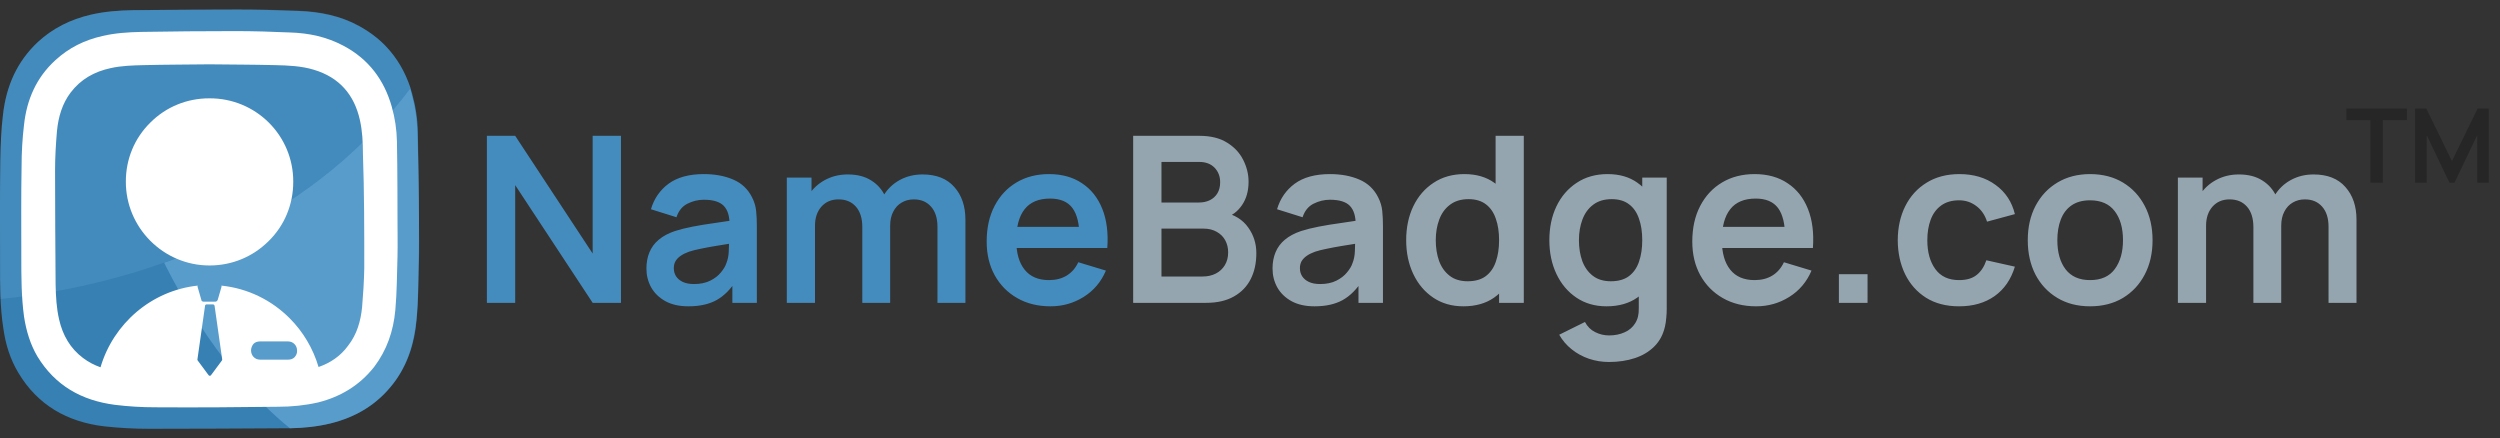 <svg width="194" height="34" viewBox="0 0 194 34" fill="none" xmlns="http://www.w3.org/2000/svg">
<rect x="0" y="0" width="194" height="34" fill="#333333" stroke="none"/>
<path d="M32.513 17.032C32.513 18.088 32.535 19.165 32.513 20.221C32.471 21.763 32.471 23.326 32.323 24.868C32.175 26.643 31.626 28.332 30.507 29.79C29.26 31.395 27.634 32.367 25.669 32.853C24.634 33.106 23.578 33.212 22.522 33.233C22.417 33.233 22.311 33.233 22.205 33.233C18.657 33.254 15.129 33.275 11.581 33.275C10.419 33.275 9.257 33.212 8.095 33.085C5.223 32.747 2.92 31.438 1.421 28.924C0.787 27.868 0.428 26.706 0.259 25.481C-0.016 23.728 0.005 21.975 0.005 20.242C0.005 17.644 -0.016 15.046 0.026 12.448C0.048 11.244 0.09 10.04 0.238 8.857C0.491 6.682 1.315 4.781 2.941 3.26C4.103 2.182 5.497 1.507 7.018 1.147C8.095 0.894 9.194 0.809 10.334 0.788C13.038 0.767 15.763 0.746 18.488 0.746C20.051 0.746 21.635 0.788 23.198 0.852C24.825 0.915 26.409 1.232 27.845 2.013C28.817 2.542 29.619 3.175 30.253 3.936C31.056 4.886 31.626 5.985 31.985 7.273C32.26 8.266 32.408 9.259 32.429 10.273C32.471 12.554 32.513 17.032 32.513 17.032Z" fill="#3780B3"/>
<path opacity="0.54" d="M32.513 17.031C32.513 18.256 32.513 19.481 32.471 20.706C32.408 23.854 32.555 27.17 30.485 29.789C29.239 31.395 27.613 32.366 25.648 32.852C24.613 33.106 23.557 33.211 22.501 33.232C16.523 28.438 12.742 20.39 12.742 20.39C17.284 18.784 22.184 16.292 26.578 12.49C28.436 10.863 30.211 9.026 31.837 6.871C31.795 6.723 31.753 6.618 31.689 6.47C31.795 6.723 31.88 7.019 31.943 7.294C32.218 8.286 32.365 9.279 32.386 10.293C32.471 12.553 32.513 14.771 32.513 17.031Z" fill="#75B4E2"/>
<path opacity="0.22" d="M31.858 6.85C30.232 8.984 28.479 10.842 26.599 12.469C17.22 20.601 5.476 22.671 0.048 23.199C0.005 22.228 0.005 21.214 0.005 20.242C0.005 17.644 -0.016 15.046 0.026 12.448C0.048 11.244 0.09 10.04 0.238 8.857C0.491 6.681 1.315 4.78 2.941 3.259C4.103 2.182 5.497 1.506 7.018 1.147C8.095 0.894 9.194 0.809 10.334 0.788C12.447 0.767 14.538 0.746 16.671 0.725C17.263 0.725 17.896 0.725 18.488 0.725C20.051 0.725 21.635 0.767 23.198 0.83C24.825 0.894 26.409 1.21 27.845 1.992C29.852 3.111 31.183 4.759 31.858 6.85Z" fill="#75B4E2"/>
<path d="M30.803 10.99C30.782 10.06 30.655 9.173 30.402 8.286C29.811 6.195 28.607 4.59 26.663 3.555C25.354 2.858 23.959 2.562 22.502 2.52C21.087 2.456 19.672 2.414 18.256 2.414C15.806 2.414 13.356 2.435 10.927 2.477C9.934 2.499 8.941 2.562 7.948 2.794C6.554 3.111 5.35 3.703 4.294 4.674C2.815 6.026 2.076 7.737 1.865 9.68C1.738 10.736 1.675 11.814 1.675 12.891C1.633 15.236 1.654 17.559 1.654 19.904C1.654 21.467 1.654 23.03 1.865 24.572C2.034 25.67 2.351 26.727 2.9 27.656C4.273 29.916 6.322 31.078 8.92 31.416C9.955 31.543 11.011 31.606 12.046 31.606C15.236 31.627 18.404 31.606 21.594 31.564C22.629 31.564 23.685 31.458 24.699 31.226C26.452 30.782 27.909 29.895 29.029 28.48C30.022 27.17 30.529 25.691 30.677 24.065C30.803 22.671 30.803 21.277 30.846 19.883C30.867 18.932 30.846 17.982 30.846 17.031C30.846 17.031 30.846 12.997 30.803 10.99ZM17.221 27.973L16.376 29.113C16.334 29.177 16.229 29.177 16.186 29.113L15.341 27.973C15.32 27.952 15.32 27.909 15.32 27.888L15.912 23.727C15.912 23.664 15.975 23.621 16.038 23.621H16.524C16.588 23.621 16.63 23.664 16.651 23.727L17.242 27.888C17.242 27.909 17.242 27.93 17.221 27.973ZM22.861 27.719C22.734 27.846 22.565 27.909 22.354 27.909H20.178C19.777 27.909 19.481 27.593 19.481 27.191C19.481 27.001 19.566 26.811 19.672 26.684C19.798 26.558 19.967 26.494 20.178 26.494H22.354C22.755 26.494 23.051 26.811 23.051 27.191C23.072 27.402 22.988 27.571 22.861 27.719ZM28.099 23.833C27.994 24.91 27.698 25.945 27.022 26.811C26.431 27.635 25.628 28.163 24.72 28.48C24.297 27.043 23.516 25.734 22.481 24.699C21.087 23.305 19.249 22.375 17.179 22.164C17.2 22.206 17.2 22.248 17.179 22.291L16.904 23.241C16.883 23.326 16.799 23.41 16.714 23.41H15.806C15.7 23.41 15.616 23.347 15.616 23.241L15.341 22.291C15.32 22.248 15.32 22.206 15.341 22.164C11.75 22.544 8.793 25.121 7.8 28.501C7.315 28.332 6.871 28.099 6.449 27.783C5.456 27.043 4.864 26.008 4.59 24.804C4.379 23.896 4.336 23.009 4.315 22.079C4.294 19.101 4.273 16.165 4.273 13.187C4.273 12.194 4.336 11.159 4.421 10.166C4.526 9.089 4.822 8.054 5.477 7.188C6.258 6.153 7.315 5.561 8.582 5.287C9.427 5.097 10.293 5.076 11.159 5.054C12.87 5.012 14.56 5.012 16.25 4.991C17.961 5.012 19.65 5.012 21.34 5.054C22.354 5.076 23.389 5.118 24.361 5.414C26.325 6.005 27.487 7.336 27.93 9.321C28.121 10.187 28.163 11.053 28.163 11.919C28.268 14.898 28.268 17.855 28.268 20.812C28.247 21.826 28.184 22.84 28.099 23.833Z" fill="white"/>
<path d="M22.756 14.116C22.756 15.869 22.08 17.495 20.855 18.699C19.63 19.924 18.004 20.6 16.272 20.6H16.25C12.681 20.6 9.745 17.664 9.766 14.073C9.766 12.341 10.442 10.715 11.667 9.511C12.892 8.286 14.518 7.631 16.229 7.631H16.25C19.863 7.61 22.777 10.525 22.756 14.116Z" fill="white"/>
<path d="M37.783 23.5V10.54H39.979L45.991 19.675V10.54H48.187V23.5H45.991L39.979 14.365V23.5H37.783ZM53.421 23.77C52.719 23.77 52.125 23.638 51.639 23.374C51.153 23.104 50.784 22.747 50.532 22.303C50.286 21.859 50.163 21.37 50.163 20.836C50.163 20.368 50.241 19.948 50.397 19.576C50.553 19.198 50.793 18.874 51.117 18.604C51.441 18.328 51.861 18.103 52.377 17.929C52.767 17.803 53.223 17.689 53.745 17.587C54.273 17.485 54.843 17.392 55.455 17.308C56.073 17.218 56.718 17.122 57.39 17.02L56.616 17.461C56.622 16.789 56.472 16.294 56.166 15.976C55.86 15.658 55.344 15.499 54.618 15.499C54.18 15.499 53.757 15.601 53.349 15.805C52.941 16.009 52.656 16.36 52.494 16.858L50.514 16.237C50.754 15.415 51.21 14.755 51.882 14.257C52.56 13.759 53.472 13.51 54.618 13.51C55.482 13.51 56.241 13.651 56.895 13.933C57.555 14.215 58.044 14.677 58.362 15.319C58.536 15.661 58.641 16.012 58.677 16.372C58.713 16.726 58.731 17.113 58.731 17.533V23.5H56.832V21.394L57.147 21.736C56.709 22.438 56.196 22.954 55.608 23.284C55.026 23.608 54.297 23.77 53.421 23.77ZM53.853 22.042C54.345 22.042 54.765 21.955 55.113 21.781C55.461 21.607 55.737 21.394 55.941 21.142C56.151 20.89 56.292 20.653 56.364 20.431C56.478 20.155 56.541 19.84 56.553 19.486C56.571 19.126 56.58 18.835 56.58 18.613L57.246 18.811C56.592 18.913 56.031 19.003 55.563 19.081C55.095 19.159 54.693 19.234 54.357 19.306C54.021 19.372 53.724 19.447 53.466 19.531C53.214 19.621 53.001 19.726 52.827 19.846C52.653 19.966 52.518 20.104 52.422 20.26C52.332 20.416 52.287 20.599 52.287 20.809C52.287 21.049 52.347 21.262 52.467 21.448C52.587 21.628 52.761 21.772 52.989 21.88C53.223 21.988 53.511 22.042 53.853 22.042ZM72.748 23.5V17.596C72.748 16.93 72.582 16.411 72.252 16.039C71.922 15.661 71.475 15.472 70.912 15.472C70.564 15.472 70.251 15.553 69.975 15.715C69.7 15.871 69.481 16.105 69.319 16.417C69.156 16.723 69.076 17.089 69.076 17.515L68.112 16.948C68.106 16.276 68.257 15.685 68.562 15.175C68.874 14.659 69.294 14.257 69.823 13.969C70.35 13.681 70.939 13.537 71.587 13.537C72.66 13.537 73.483 13.861 74.052 14.509C74.629 15.151 74.916 15.997 74.916 17.047V23.5H72.748ZM61.056 23.5V13.78H62.974V16.795H63.243V23.5H61.056ZM66.915 23.5V17.623C66.915 16.945 66.751 16.417 66.421 16.039C66.091 15.661 65.641 15.472 65.07 15.472C64.519 15.472 64.075 15.661 63.739 16.039C63.408 16.417 63.243 16.909 63.243 17.515L62.272 16.867C62.272 16.237 62.428 15.67 62.739 15.166C63.051 14.662 63.471 14.266 63.999 13.978C64.534 13.684 65.13 13.537 65.79 13.537C66.516 13.537 67.123 13.693 67.609 14.005C68.1 14.311 68.466 14.731 68.707 15.265C68.953 15.793 69.076 16.39 69.076 17.056V23.5H66.915ZM81.525 23.77C80.541 23.77 79.677 23.557 78.933 23.131C78.189 22.705 77.607 22.114 77.187 21.358C76.773 20.602 76.566 19.732 76.566 18.748C76.566 17.686 76.77 16.765 77.178 15.985C77.586 15.199 78.153 14.59 78.879 14.158C79.605 13.726 80.445 13.51 81.399 13.51C82.407 13.51 83.262 13.747 83.964 14.221C84.672 14.689 85.197 15.352 85.539 16.21C85.881 17.068 86.01 18.079 85.926 19.243H83.775V18.451C83.769 17.395 83.583 16.624 83.217 16.138C82.851 15.652 82.275 15.409 81.489 15.409C80.601 15.409 79.941 15.685 79.509 16.237C79.077 16.783 78.861 17.584 78.861 18.64C78.861 19.624 79.077 20.386 79.509 20.926C79.941 21.466 80.571 21.736 81.399 21.736C81.933 21.736 82.392 21.619 82.776 21.385C83.166 21.145 83.466 20.8 83.676 20.35L85.818 20.998C85.446 21.874 84.87 22.555 84.09 23.041C83.316 23.527 82.461 23.77 81.525 23.77ZM78.177 19.243V17.605H84.864V19.243H78.177Z" fill="#458CBE"/>
<path d="M87.934 23.5V10.54H93.073C93.949 10.54 94.666 10.717 95.224 11.071C95.788 11.419 96.205 11.866 96.475 12.412C96.751 12.958 96.889 13.522 96.889 14.104C96.889 14.818 96.718 15.424 96.376 15.922C96.04 16.42 95.581 16.756 94.999 16.93V16.48C95.815 16.666 96.433 17.053 96.853 17.641C97.279 18.229 97.492 18.898 97.492 19.648C97.492 20.416 97.345 21.088 97.051 21.664C96.757 22.24 96.319 22.69 95.737 23.014C95.161 23.338 94.447 23.5 93.595 23.5H87.934ZM90.13 21.457H93.325C93.703 21.457 94.042 21.382 94.342 21.232C94.642 21.076 94.876 20.86 95.044 20.584C95.218 20.302 95.305 19.969 95.305 19.585C95.305 19.237 95.23 18.925 95.08 18.649C94.93 18.373 94.711 18.154 94.423 17.992C94.135 17.824 93.79 17.74 93.388 17.74H90.13V21.457ZM90.13 15.715H93.046C93.358 15.715 93.637 15.655 93.883 15.535C94.129 15.415 94.324 15.238 94.468 15.004C94.612 14.77 94.684 14.482 94.684 14.14C94.684 13.69 94.54 13.315 94.252 13.015C93.964 12.715 93.562 12.565 93.046 12.565H90.13V15.715ZM102.007 23.77C101.305 23.77 100.711 23.638 100.225 23.374C99.739 23.104 99.37 22.747 99.118 22.303C98.872 21.859 98.749 21.37 98.749 20.836C98.749 20.368 98.827 19.948 98.983 19.576C99.139 19.198 99.379 18.874 99.703 18.604C100.027 18.328 100.447 18.103 100.963 17.929C101.353 17.803 101.809 17.689 102.331 17.587C102.859 17.485 103.429 17.392 104.041 17.308C104.659 17.218 105.304 17.122 105.976 17.02L105.202 17.461C105.208 16.789 105.058 16.294 104.752 15.976C104.446 15.658 103.93 15.499 103.204 15.499C102.766 15.499 102.343 15.601 101.935 15.805C101.527 16.009 101.242 16.36 101.08 16.858L99.1 16.237C99.34 15.415 99.796 14.755 100.468 14.257C101.146 13.759 102.058 13.51 103.204 13.51C104.068 13.51 104.827 13.651 105.481 13.933C106.141 14.215 106.63 14.677 106.948 15.319C107.122 15.661 107.227 16.012 107.263 16.372C107.299 16.726 107.317 17.113 107.317 17.533V23.5H105.418V21.394L105.733 21.736C105.295 22.438 104.782 22.954 104.194 23.284C103.612 23.608 102.883 23.77 102.007 23.77ZM102.439 22.042C102.931 22.042 103.351 21.955 103.699 21.781C104.047 21.607 104.323 21.394 104.527 21.142C104.737 20.89 104.878 20.653 104.95 20.431C105.064 20.155 105.127 19.84 105.139 19.486C105.157 19.126 105.166 18.835 105.166 18.613L105.832 18.811C105.178 18.913 104.617 19.003 104.149 19.081C103.681 19.159 103.279 19.234 102.943 19.306C102.607 19.372 102.31 19.447 102.052 19.531C101.8 19.621 101.587 19.726 101.413 19.846C101.239 19.966 101.104 20.104 101.008 20.26C100.918 20.416 100.873 20.599 100.873 20.809C100.873 21.049 100.933 21.262 101.053 21.448C101.173 21.628 101.347 21.772 101.575 21.88C101.809 21.988 102.097 22.042 102.439 22.042ZM113.557 23.77C112.663 23.77 111.883 23.545 111.217 23.095C110.551 22.645 110.035 22.033 109.669 21.259C109.303 20.485 109.12 19.612 109.12 18.64C109.12 17.656 109.303 16.78 109.669 16.012C110.041 15.238 110.566 14.629 111.244 14.185C111.922 13.735 112.72 13.51 113.638 13.51C114.562 13.51 115.336 13.735 115.96 14.185C116.59 14.629 117.067 15.238 117.391 16.012C117.715 16.786 117.877 17.662 117.877 18.64C117.877 19.606 117.715 20.479 117.391 21.259C117.067 22.033 116.584 22.645 115.942 23.095C115.3 23.545 114.505 23.77 113.557 23.77ZM113.89 21.826C114.472 21.826 114.94 21.694 115.294 21.43C115.654 21.16 115.915 20.785 116.077 20.305C116.245 19.825 116.329 19.27 116.329 18.64C116.329 18.004 116.245 17.449 116.077 16.975C115.915 16.495 115.66 16.123 115.312 15.859C114.964 15.589 114.514 15.454 113.962 15.454C113.38 15.454 112.9 15.598 112.522 15.886C112.144 16.168 111.865 16.552 111.685 17.038C111.505 17.518 111.415 18.052 111.415 18.64C111.415 19.234 111.502 19.774 111.676 20.26C111.856 20.74 112.129 21.121 112.495 21.403C112.861 21.685 113.326 21.826 113.89 21.826ZM116.329 23.5V16.678H116.059V10.54H118.246V23.5H116.329ZM124.856 28.09C124.316 28.09 123.797 28.006 123.299 27.838C122.807 27.67 122.363 27.427 121.967 27.109C121.571 26.797 121.247 26.419 120.995 25.975L122.993 24.985C123.179 25.339 123.44 25.6 123.776 25.768C124.118 25.942 124.481 26.029 124.865 26.029C125.315 26.029 125.717 25.948 126.071 25.786C126.425 25.63 126.698 25.396 126.89 25.084C127.088 24.778 127.181 24.394 127.169 23.932V21.169H127.439V13.78H129.338V23.968C129.338 24.214 129.326 24.448 129.302 24.67C129.284 24.898 129.251 25.12 129.203 25.336C129.059 25.966 128.783 26.482 128.375 26.884C127.967 27.292 127.46 27.595 126.854 27.793C126.254 27.991 125.588 28.09 124.856 28.09ZM124.667 23.77C123.773 23.77 122.993 23.545 122.327 23.095C121.661 22.645 121.145 22.033 120.779 21.259C120.413 20.485 120.23 19.612 120.23 18.64C120.23 17.656 120.413 16.78 120.779 16.012C121.151 15.238 121.676 14.629 122.354 14.185C123.032 13.735 123.83 13.51 124.748 13.51C125.672 13.51 126.446 13.735 127.07 14.185C127.7 14.629 128.177 15.238 128.501 16.012C128.825 16.786 128.987 17.662 128.987 18.64C128.987 19.606 128.825 20.479 128.501 21.259C128.177 22.033 127.694 22.645 127.052 23.095C126.41 23.545 125.615 23.77 124.667 23.77ZM125 21.826C125.582 21.826 126.05 21.694 126.404 21.43C126.764 21.16 127.025 20.785 127.187 20.305C127.355 19.825 127.439 19.27 127.439 18.64C127.439 18.004 127.355 17.449 127.187 16.975C127.025 16.495 126.77 16.123 126.422 15.859C126.074 15.589 125.624 15.454 125.072 15.454C124.49 15.454 124.01 15.598 123.632 15.886C123.254 16.168 122.975 16.552 122.795 17.038C122.615 17.518 122.525 18.052 122.525 18.64C122.525 19.234 122.612 19.774 122.786 20.26C122.966 20.74 123.239 21.121 123.605 21.403C123.971 21.685 124.436 21.826 125 21.826ZM136.281 23.77C135.297 23.77 134.433 23.557 133.689 23.131C132.945 22.705 132.363 22.114 131.943 21.358C131.529 20.602 131.322 19.732 131.322 18.748C131.322 17.686 131.526 16.765 131.934 15.985C132.342 15.199 132.909 14.59 133.635 14.158C134.361 13.726 135.201 13.51 136.155 13.51C137.163 13.51 138.018 13.747 138.72 14.221C139.428 14.689 139.953 15.352 140.295 16.21C140.637 17.068 140.766 18.079 140.682 19.243H138.531V18.451C138.525 17.395 138.339 16.624 137.973 16.138C137.607 15.652 137.031 15.409 136.245 15.409C135.357 15.409 134.697 15.685 134.265 16.237C133.833 16.783 133.617 17.584 133.617 18.64C133.617 19.624 133.833 20.386 134.265 20.926C134.697 21.466 135.327 21.736 136.155 21.736C136.689 21.736 137.148 21.619 137.532 21.385C137.922 21.145 138.222 20.8 138.432 20.35L140.574 20.998C140.202 21.874 139.626 22.555 138.846 23.041C138.072 23.527 137.217 23.77 136.281 23.77ZM132.933 19.243V17.605H139.62V19.243H132.933ZM142.698 23.5V21.277H144.921V23.5H142.698ZM152.026 23.77C151.024 23.77 150.169 23.548 149.461 23.104C148.753 22.654 148.21 22.042 147.832 21.268C147.46 20.494 147.271 19.618 147.265 18.64C147.271 17.644 147.466 16.762 147.85 15.994C148.24 15.22 148.792 14.614 149.506 14.176C150.22 13.732 151.069 13.51 152.053 13.51C153.157 13.51 154.09 13.789 154.852 14.347C155.62 14.899 156.121 15.655 156.355 16.615L154.195 17.2C154.027 16.678 153.748 16.273 153.358 15.985C152.968 15.691 152.524 15.544 152.026 15.544C151.462 15.544 150.997 15.679 150.631 15.949C150.265 16.213 149.995 16.579 149.821 17.047C149.647 17.515 149.56 18.046 149.56 18.64C149.56 19.564 149.767 20.311 150.181 20.881C150.595 21.451 151.21 21.736 152.026 21.736C152.602 21.736 153.055 21.604 153.385 21.34C153.721 21.076 153.973 20.695 154.141 20.197L156.355 20.692C156.055 21.682 155.53 22.444 154.78 22.978C154.03 23.506 153.112 23.77 152.026 23.77ZM162.188 23.77C161.216 23.77 160.367 23.551 159.641 23.113C158.915 22.675 158.351 22.072 157.949 21.304C157.553 20.53 157.355 19.642 157.355 18.64C157.355 17.62 157.559 16.726 157.967 15.958C158.375 15.19 158.942 14.59 159.668 14.158C160.394 13.726 161.234 13.51 162.188 13.51C163.166 13.51 164.018 13.729 164.744 14.167C165.47 14.605 166.034 15.211 166.436 15.985C166.838 16.753 167.039 17.638 167.039 18.64C167.039 19.648 166.835 20.539 166.427 21.313C166.025 22.081 165.461 22.684 164.735 23.122C164.009 23.554 163.16 23.77 162.188 23.77ZM162.188 21.736C163.052 21.736 163.694 21.448 164.114 20.872C164.534 20.296 164.744 19.552 164.744 18.64C164.744 17.698 164.531 16.948 164.105 16.39C163.679 15.826 163.04 15.544 162.188 15.544C161.606 15.544 161.126 15.676 160.748 15.94C160.376 16.198 160.1 16.561 159.92 17.029C159.74 17.491 159.65 18.028 159.65 18.64C159.65 19.582 159.863 20.335 160.289 20.899C160.721 21.457 161.354 21.736 162.188 21.736ZM180.695 23.5V17.596C180.695 16.93 180.53 16.411 180.2 16.039C179.87 15.661 179.423 15.472 178.859 15.472C178.511 15.472 178.199 15.553 177.923 15.715C177.647 15.871 177.428 16.105 177.266 16.417C177.104 16.723 177.023 17.089 177.023 17.515L176.06 16.948C176.054 16.276 176.204 15.685 176.51 15.175C176.822 14.659 177.242 14.257 177.77 13.969C178.298 13.681 178.886 13.537 179.534 13.537C180.608 13.537 181.43 13.861 182 14.509C182.576 15.151 182.864 15.997 182.864 17.047V23.5H180.695ZM169.004 23.5V13.78H170.921V16.795H171.191V23.5H169.004ZM174.863 23.5V17.623C174.863 16.945 174.698 16.417 174.368 16.039C174.038 15.661 173.588 15.472 173.018 15.472C172.466 15.472 172.022 15.661 171.686 16.039C171.356 16.417 171.191 16.909 171.191 17.515L170.219 16.867C170.219 16.237 170.375 15.67 170.687 15.166C170.999 14.662 171.419 14.266 171.947 13.978C172.481 13.684 173.078 13.537 173.738 13.537C174.464 13.537 175.07 13.693 175.556 14.005C176.048 14.311 176.414 14.731 176.654 15.265C176.9 15.793 177.023 16.39 177.023 17.056V23.5H174.863Z" fill="#95A5AF"/>
<path d="M183.944 14.182V9.326H182.08V8.422H186.772V9.326H184.908V14.182H183.944ZM187.412 14.182V8.422H188.28L190.272 12.502L192.264 8.422H193.132V14.182H192.232V10.49L190.464 14.182H190.08L188.316 10.49V14.182H187.412Z" fill="#262626"/>
</svg>
